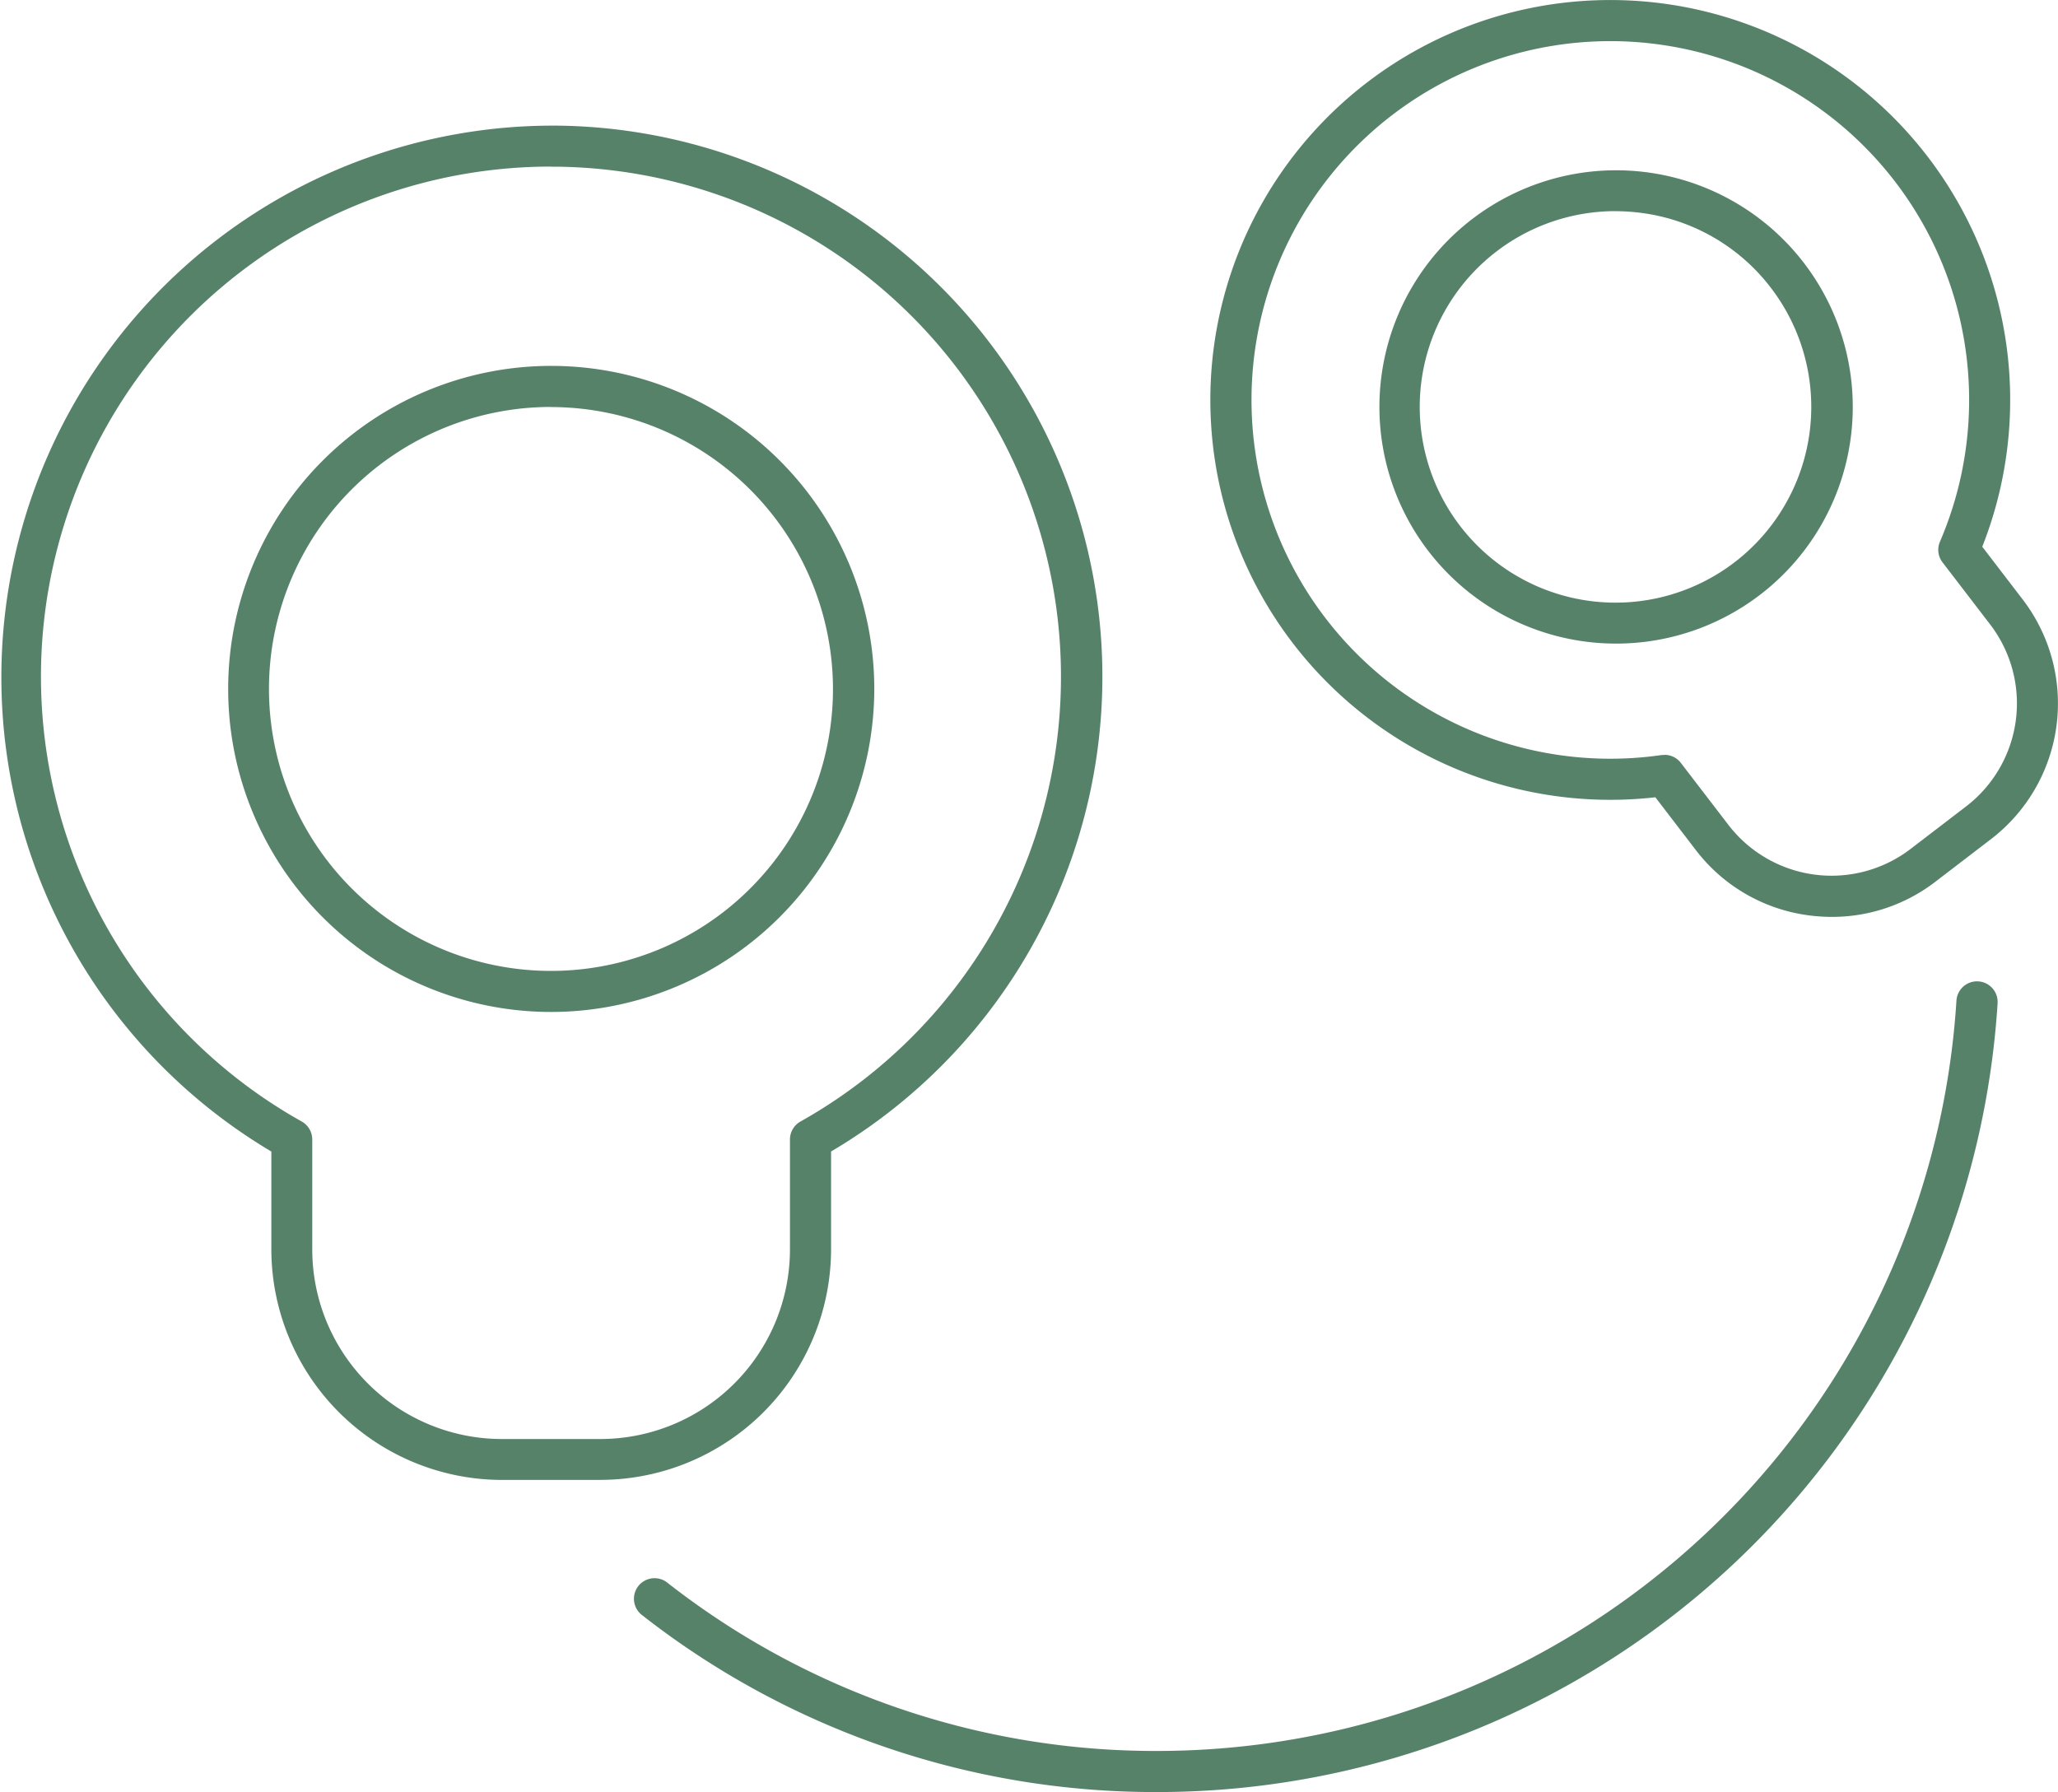 <svg id="Group_1178" data-name="Group 1178" xmlns="http://www.w3.org/2000/svg" xmlns:xlink="http://www.w3.org/1999/xlink" width="40" height="34.833" viewBox="0 0 40 34.833">
  <defs>
    <clipPath id="clip-path">
      <rect id="Rectangle_1094" data-name="Rectangle 1094" width="40" height="34.833" fill="#57826a"/>
    </clipPath>
  </defs>
  <g id="Group_1177" data-name="Group 1177" clip-path="url(#clip-path)">
    <path id="Path_4076" data-name="Path 4076" d="M11.67,41.595H9.757a4.488,4.488,0,0,1-4.483-4.483v-1.9a10.722,10.722,0,0,1,5.441-19.941h.117a10.712,10.712,0,0,1,5.321,19.94v1.9a4.488,4.488,0,0,1-4.483,4.483m-.955-25.527A9.913,9.913,0,0,0,5.869,34.631a.4.4,0,0,1,.2.348v2.133A3.688,3.688,0,0,0,9.757,40.8H11.67a3.688,3.688,0,0,0,3.684-3.684V34.979a.4.4,0,0,1,.2-.348,9.914,9.914,0,0,0-4.734-18.562h-.108" transform="translate(0 -12.829)" fill="#57826a"/>
    <path id="Path_4077" data-name="Path 4077" d="M34.023,57.058a6.279,6.279,0,1,1,6.28-6.279,6.287,6.287,0,0,1-6.28,6.279m0-11.76A5.481,5.481,0,1,0,39.5,50.779,5.487,5.487,0,0,0,34.023,45.3" transform="translate(-23.31 -37.388)" fill="#57826a"/>
    <path id="Path_4078" data-name="Path 4078" d="M159.341,17.822a3.4,3.4,0,0,1-.445-.029,3.3,3.3,0,0,1-2.2-1.268l-.788-1.028a7.773,7.773,0,1,1,6.354-4.87l.788,1.028a3.323,3.323,0,0,1-.615,4.653l-1.086.832a3.288,3.288,0,0,1-2.008.682m-3.255-3.15a.4.4,0,0,1,.317.156l.928,1.21a2.528,2.528,0,0,0,3.533.467l1.086-.832a2.523,2.523,0,0,0,.467-3.533l-.928-1.21a.4.4,0,0,1-.05-.4,6.974,6.974,0,1,0-5.409,4.146.4.4,0,0,1,.057,0" transform="translate(-123.734 0)" fill="#57826a"/>
    <path id="Path_4079" data-name="Path 4079" d="M172.315,29.886a4.6,4.6,0,1,1,2.8-.948,4.6,4.6,0,0,1-2.8.948M172.3,21.48a3.805,3.805,0,1,0,3.027,1.491h0a3.78,3.78,0,0,0-2.521-1.457,3.866,3.866,0,0,0-.506-.033" transform="translate(-140.907 -17.376)" fill="#57826a"/>
    <path id="Path_4080" data-name="Path 4080" d="M87.355,135.14a16.171,16.171,0,0,1-10.02-3.433.4.4,0,1,1,.491-.631,15.379,15.379,0,0,0,9.529,3.265,15.566,15.566,0,0,0,15.519-14.583.4.4,0,1,1,.8.049A16.366,16.366,0,0,1,87.355,135.14" transform="translate(-64.848 -100.307)" fill="#57826a"/>
  </g>
</svg>
